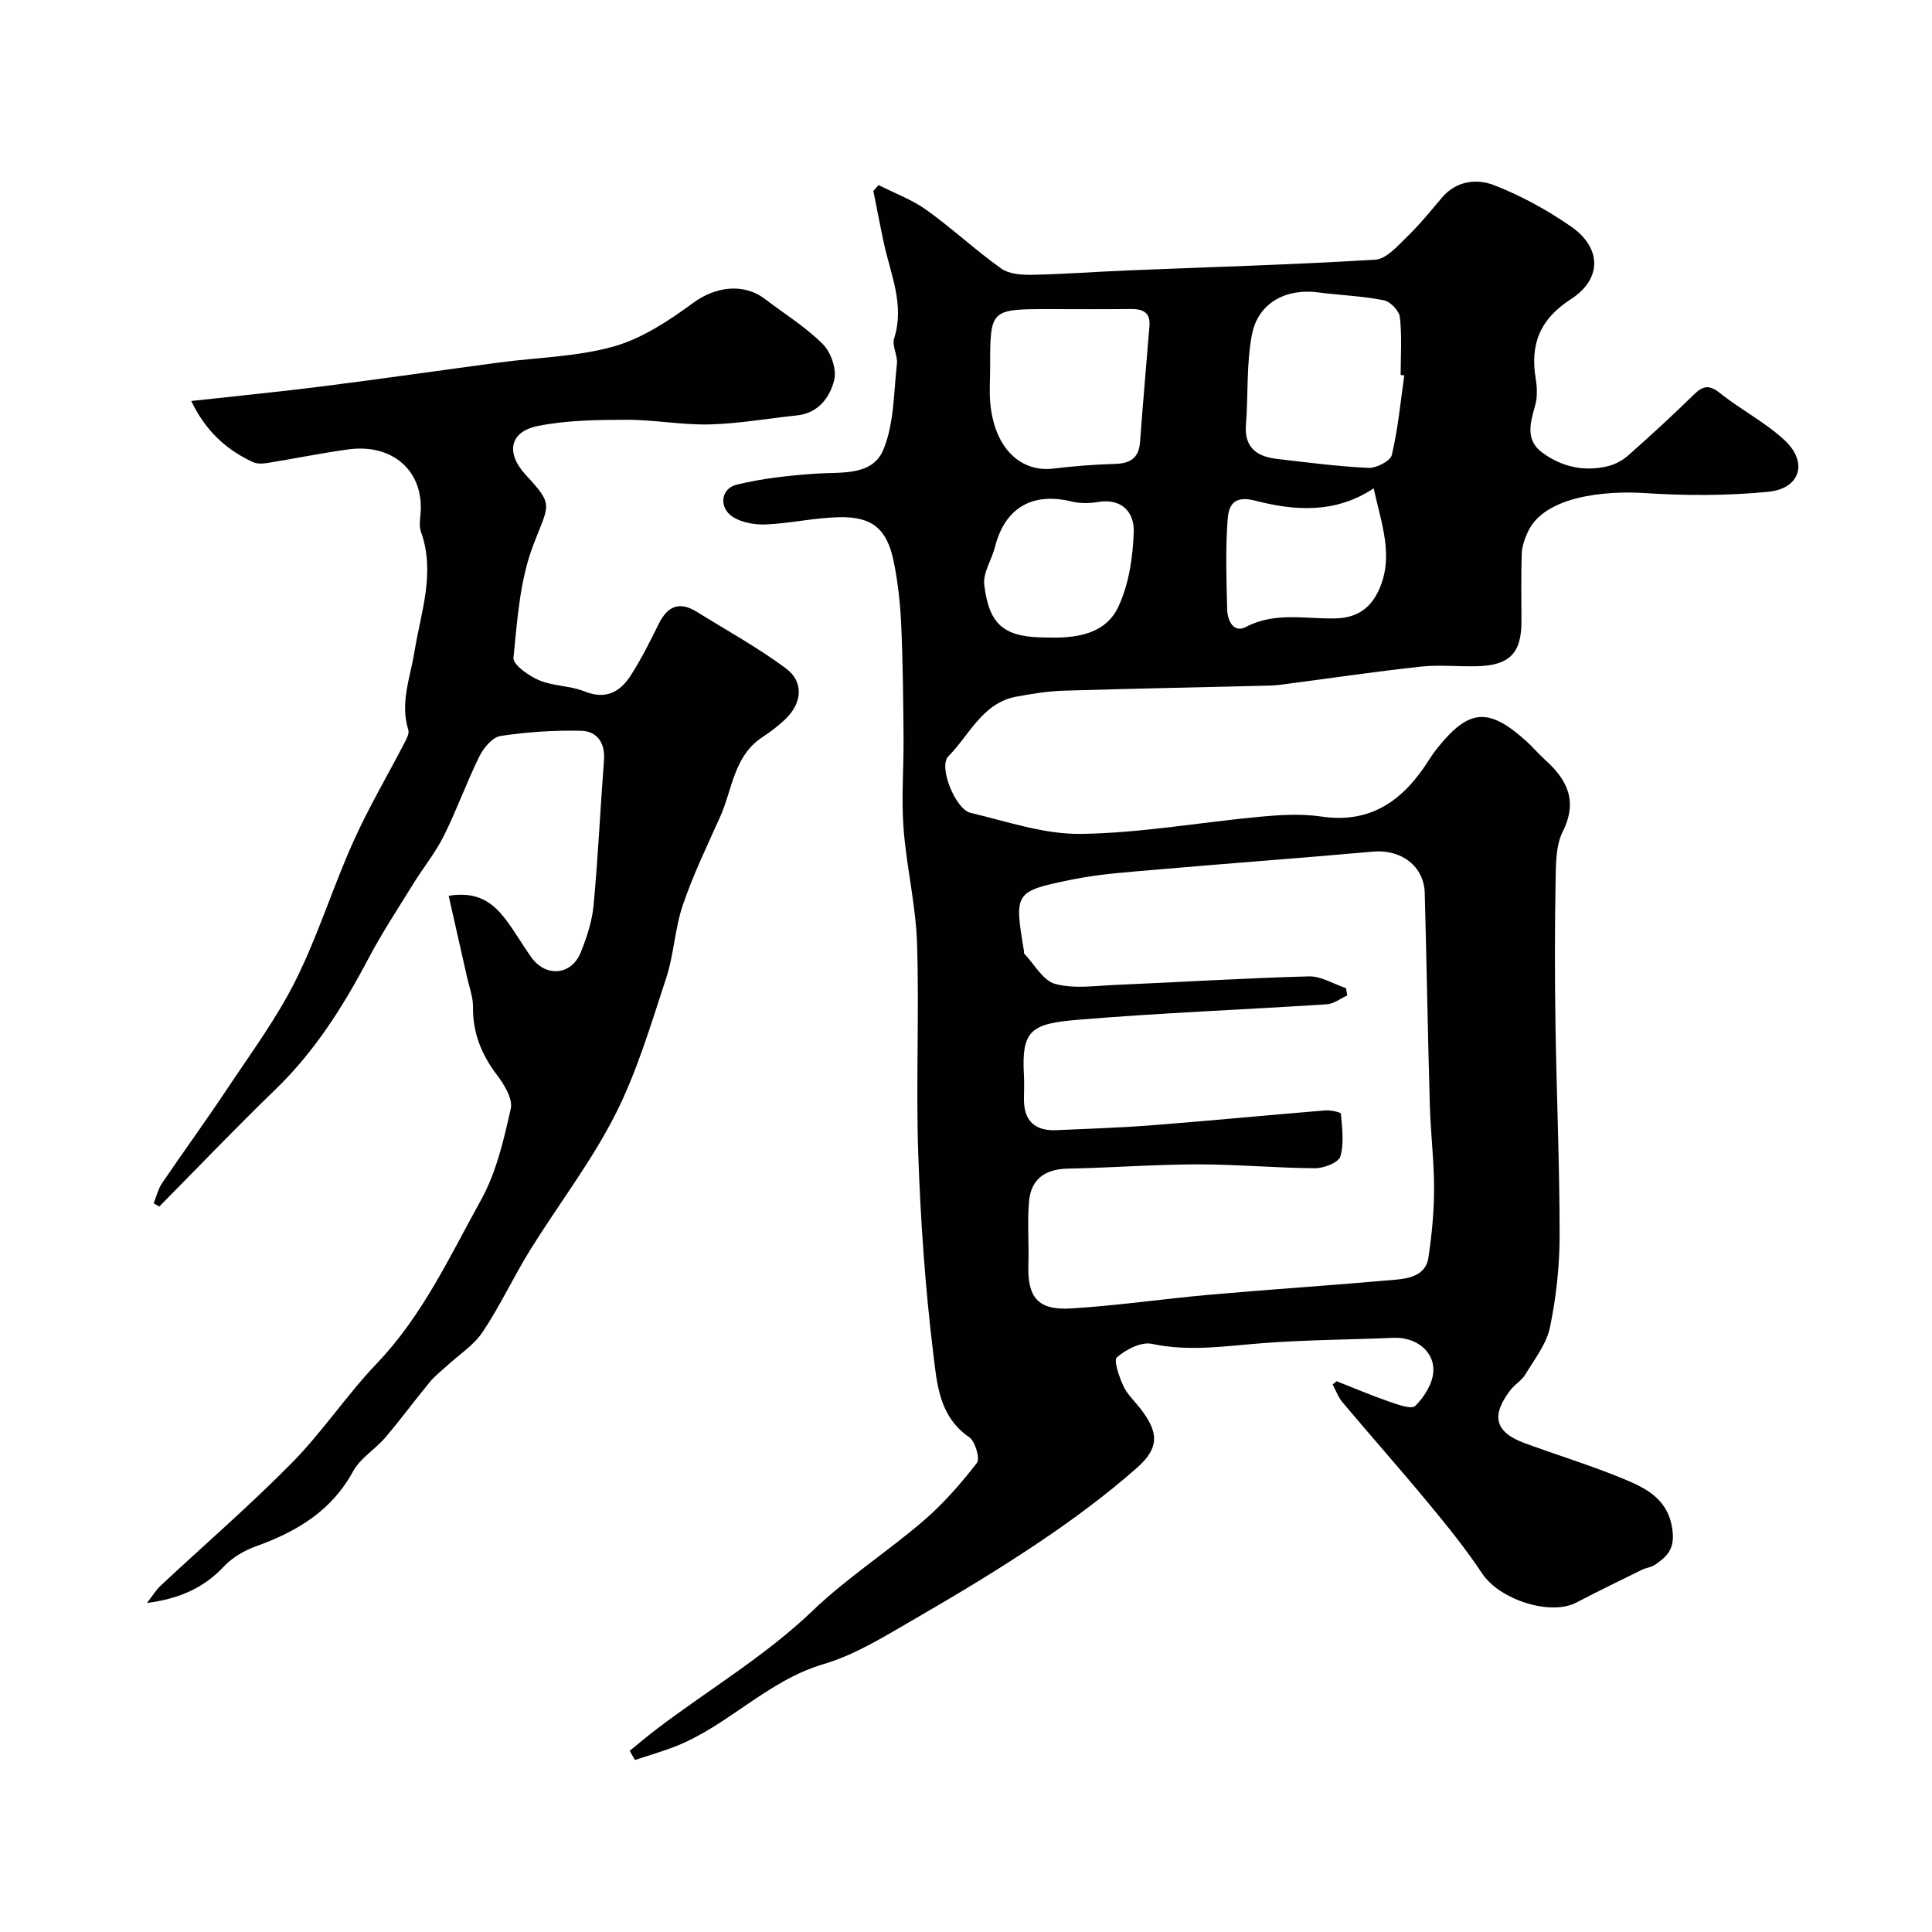 <svg enable-background="new 0 0 400 400" viewBox="0 0 400 400" xmlns="http://www.w3.org/2000/svg"><g fill="#010102"><path d="m276.72 285.96c3.6 1.41 7.16 2.94 10.81 4.2 1.8.62 4.7 1.69 5.48.92 1.83-1.8 3.56-4.54 3.74-7.01.31-4.37-3.71-7.29-8.25-7.09-9 .39-18.03.41-27.01 1.1-7.68.59-15.24 1.81-23.01.15-2.19-.47-5.33 1.15-7.22 2.77-.75.64.44 4.02 1.3 5.91.79 1.74 2.32 3.15 3.53 4.7 3.79 4.87 4.04 8.13-.72 12.31-6.24 5.49-12.96 10.49-19.86 15.14-8.37 5.64-17.03 10.87-25.78 15.92-6.21 3.58-12.47 7.57-19.23 9.56-11.61 3.42-19.67 12.68-30.58 17-2.76 1.09-5.63 1.9-8.46 2.84-.36-.63-.73-1.26-1.09-1.89 1.84-1.49 3.64-3.03 5.52-4.46 10.8-8.21 22.52-15.12 32.43-24.61 7.06-6.77 15.43-12.16 22.88-18.56 4.1-3.53 7.74-7.69 11.05-11.97.7-.9-.35-4.49-1.6-5.35-6.27-4.28-6.68-11.2-7.43-17.34-1.68-13.72-2.63-27.56-3.11-41.37-.5-14.5.23-29.05-.25-43.56-.26-7.98-2.2-15.89-2.8-23.88-.46-6.16.06-12.39.01-18.58-.07-7.84-.13-15.7-.49-23.53-.2-4.39-.68-8.82-1.57-13.12-1.38-6.66-4.42-9.21-11.21-9.08-5.05.1-10.08 1.26-15.14 1.5-2.28.11-4.95-.34-6.85-1.5-3.02-1.85-2.66-5.91.69-6.73 5.34-1.31 10.91-1.91 16.42-2.29 5.27-.36 11.69.55 13.97-4.96 2.24-5.39 2.13-11.79 2.81-17.77.2-1.72-1.07-3.73-.58-5.26 2.21-6.94-.71-13.2-2.11-19.67-.78-3.61-1.46-7.25-2.19-10.88.36-.4.72-.8 1.09-1.2 3.33 1.69 6.92 3.01 9.92 5.16 5.32 3.81 10.14 8.33 15.47 12.12 1.65 1.17 4.31 1.34 6.49 1.29 6.63-.13 13.25-.64 19.88-.91 17.03-.7 34.08-1.18 51.09-2.22 2.28-.14 4.59-2.82 6.52-4.7 2.6-2.51 4.89-5.34 7.23-8.11 3.02-3.57 7.27-4.01 10.89-2.59 5.55 2.17 10.93 5.12 15.84 8.52 6.35 4.39 6.51 10.84.01 15.05-6.44 4.16-8.47 9.32-7.3 16.45.29 1.78.38 3.76-.09 5.47-.99 3.61-2.18 7.21 1.5 9.89 4 2.92 8.61 3.96 13.48 2.79 1.51-.36 3.06-1.18 4.23-2.21 4.63-4.1 9.2-8.28 13.61-12.61 1.9-1.86 3.19-2.12 5.43-.32 4.32 3.46 9.4 6.04 13.41 9.79 4.86 4.54 3.21 9.99-3.41 10.64-8.46.83-17.09.82-25.58.27-8.15-.53-20.79.59-24.21 8.04-.65 1.42-1.21 3.02-1.26 4.55-.16 4.66-.06 9.33-.06 14 0 6.61-2.49 9.11-9.37 9.26-3.83.08-7.7-.33-11.49.08-9.09.98-18.14 2.32-27.21 3.51-1.31.17-2.62.38-3.93.41-14.27.36-28.53.62-42.8 1.06-3.26.1-6.54.63-9.76 1.23-7.06 1.3-9.7 7.94-14.09 12.35-2.13 2.14 1.48 10.97 4.56 11.7 7.59 1.8 15.3 4.48 22.92 4.37 12.42-.18 24.8-2.42 37.21-3.57 4.13-.38 8.4-.63 12.48-.03 10.57 1.58 17.24-3.61 22.44-11.88.52-.83 1.09-1.62 1.7-2.38 6.49-8.05 10.53-8.36 18.28-1.4 1.36 1.22 2.54 2.65 3.9 3.87 4.6 4.14 6.9 8.52 3.71 14.91-1.45 2.9-1.42 6.71-1.48 10.12-.18 9.86-.18 19.72-.03 29.58.22 14.64.87 29.28.86 43.92 0 6.36-.71 12.81-2 19.03-.72 3.46-3.2 6.59-5.09 9.74-.75 1.25-2.19 2.06-3.09 3.24-4.1 5.35-3.2 8.73 2.95 10.99 6.71 2.46 13.56 4.56 20.16 7.27 4.97 2.04 9.75 4.29 10.47 11.05.4 3.75-1.29 5.25-3.67 6.87-.78.53-1.84.61-2.71 1.04-4.54 2.23-9.08 4.44-13.57 6.78-5.42 2.82-15.92-.65-19.46-5.99-3.33-5.03-7.15-9.76-11.01-14.42-5.87-7.1-11.98-13.99-17.91-21.04-.89-1.06-1.39-2.46-2.07-3.71.28-.19.55-.44.82-.68zm1.96-81.37c.08.51.17 1.01.25 1.52-1.41.63-2.8 1.73-4.25 1.82-17.12 1.11-34.27 1.77-51.36 3.19-9.77.81-11.85 2.08-11.33 11.37.09 1.66.03 3.33.01 5-.06 4.56 2.26 6.7 6.73 6.5 6.6-.29 13.21-.51 19.8-1.02 11.95-.93 23.88-2.09 35.83-3.07 1.11-.09 3.23.36 3.26.69.25 2.96.69 6.11-.12 8.85-.37 1.26-3.41 2.44-5.23 2.43-8.1-.05-16.2-.81-24.3-.8-8.96.01-17.92.71-26.89.88-4.72.09-7.62 2.18-8.03 6.79-.38 4.31.01 8.67-.13 13.01-.23 6.84 1.92 9.57 8.84 9.15 9.65-.59 19.25-2.01 28.89-2.86 12.78-1.12 25.59-1.96 38.37-3.1 2.91-.26 6.19-.98 6.72-4.57.7-4.71 1.17-9.5 1.17-14.26 0-5.79-.72-11.57-.88-17.36-.42-14.61-.66-29.22-1.05-43.83-.15-5.63-4.9-9.13-10.75-8.6-14.9 1.34-29.82 2.42-44.72 3.72-5.86.51-11.78.89-17.52 2.06-12.04 2.44-12 2.64-9.99 14.8.03.16-.06.4.02.49 2.1 2.21 3.89 5.61 6.42 6.31 3.87 1.07 8.26.4 12.42.22 13.37-.57 26.73-1.41 40.11-1.77 2.54-.08 5.13 1.58 7.71 2.44zm12.06-126.86c-.25-.03-.5-.07-.75-.1 0-4 .29-8.03-.16-11.97-.15-1.32-2-3.24-3.34-3.5-4.49-.88-9.11-1.04-13.66-1.63-6.59-.86-12.35 2.19-13.62 8.7-1.18 6.08-.76 12.47-1.25 18.71-.37 4.73 2.26 6.57 6.34 7.06 6.34.75 12.68 1.57 19.05 1.87 1.63.08 4.52-1.44 4.82-2.69 1.27-5.41 1.79-10.96 2.57-16.45zm-85.74-1.73c0 2.5-.2 5.02.03 7.49.91 9.68 6.59 14.29 12.98 13.53 4.24-.51 8.51-.85 12.78-.97 3.16-.09 4.99-1.14 5.24-4.52.59-8.02 1.31-16.04 1.95-24.06.24-3.05-1.65-3.53-4.14-3.49-5.5.07-10.99.02-16.49.02-12.35 0-12.35 0-12.35 12zm79.41 25.11c-8.05 5.32-16.49 4.62-24.56 2.54-4.77-1.23-5.51 1.37-5.7 4.13-.43 6.13-.24 12.31-.07 18.47.06 2.25 1.34 4.89 3.88 3.55 6.08-3.19 12.38-1.6 18.59-1.77 4.38-.12 7.25-2.06 9.01-6.06 3.03-6.87.49-13.31-1.15-20.86zm-67.59 30.88c5.93.18 12.04-.64 14.72-6.36 2.19-4.66 3.01-10.26 3.19-15.48.14-4.04-2.42-7.07-7.47-6.21-1.77.3-3.72.3-5.45-.12-8.12-1.96-13.75 1.34-15.8 9.39-.68 2.67-2.53 5.39-2.23 7.89 1.04 8.51 4.27 10.9 13.04 10.89z"/><path d="m39.6 83.02c9.5-1.05 18.42-1.92 27.31-3.05 12.17-1.54 24.31-3.3 36.47-4.92 7.94-1.06 16.14-1.18 23.76-3.34 5.89-1.67 11.43-5.38 16.47-9.07 4.45-3.25 10.29-4.15 14.8-.71 4.03 3.07 8.42 5.78 11.96 9.33 1.69 1.69 2.9 5.25 2.34 7.46-.9 3.51-3.24 6.82-7.68 7.28-6.03.63-12.05 1.72-18.09 1.87-5.74.15-11.51-.98-17.27-.96-6.12.02-12.37.09-18.33 1.29-5.87 1.18-6.65 5.62-2.49 10.12 5.84 6.32 4.86 5.94 1.6 14.42-2.81 7.29-3.35 15.54-4.14 23.45-.14 1.41 3.17 3.75 5.31 4.65 2.95 1.24 6.47 1.12 9.44 2.32 4.4 1.77 7.34.07 9.53-3.32 2.21-3.42 4.02-7.11 5.84-10.76 1.81-3.64 4.3-4.6 7.8-2.43 6.2 3.85 12.63 7.39 18.47 11.72 3.81 2.82 3.38 7.25-.17 10.59-1.43 1.34-3 2.56-4.64 3.63-6 3.91-6.24 10.86-8.81 16.57-2.71 6.02-5.59 12-7.71 18.23-1.66 4.88-1.84 10.26-3.46 15.16-3.15 9.55-6.02 19.35-10.55 28.26-4.98 9.8-11.81 18.65-17.63 28.04-3.43 5.54-6.19 11.52-9.8 16.92-1.86 2.78-4.95 4.74-7.47 7.07-1.17 1.08-2.46 2.07-3.47 3.29-3.12 3.79-6.03 7.75-9.21 11.48-2.09 2.46-5.18 4.27-6.67 7-4.49 8.23-11.67 12.5-20.08 15.52-2.4.86-4.86 2.28-6.59 4.11-4.11 4.38-9.04 6.73-16.02 7.64 1.25-1.6 1.92-2.74 2.85-3.6 9.07-8.47 18.48-16.6 27.18-25.43 6.32-6.42 11.37-14.08 17.6-20.6 9.45-9.89 15.07-22.14 21.54-33.81 3.17-5.71 4.71-12.45 6.16-18.9.46-2.04-1.36-5-2.87-6.99-3.2-4.22-5.01-8.7-4.95-14.05.02-2.05-.77-4.12-1.23-6.17-1.23-5.49-2.48-10.98-3.81-16.87 6.04-.97 9.15 1.47 11.71 4.78 1.99 2.57 3.57 5.45 5.5 8.08 2.96 4.04 8.19 3.59 10.09-1.04 1.28-3.12 2.38-6.48 2.7-9.81.94-10 1.39-20.05 2.16-30.07.28-3.62-1.46-6.02-4.73-6.1-5.56-.14-11.19.25-16.68 1.07-1.66.25-3.51 2.44-4.37 4.19-2.67 5.4-4.69 11.11-7.38 16.5-1.73 3.47-4.24 6.55-6.29 9.87-3.17 5.13-6.5 10.19-9.31 15.51-5.23 9.92-11.13 19.26-19.28 27.14-8.18 7.91-16.04 16.14-24.04 24.23-.39-.23-.78-.46-1.16-.68.57-1.4.92-2.94 1.74-4.16 4.46-6.58 9.16-13.01 13.56-19.64 4.87-7.32 10.16-14.48 14.07-22.3 4.62-9.25 7.7-19.25 11.94-28.71 3.17-7.08 7.14-13.79 10.71-20.69.4-.77.92-1.8.71-2.5-1.75-5.6.38-10.76 1.26-16.16 1.32-8.17 4.4-16.37 1.36-24.85-.37-1.04-.23-2.32-.12-3.47.91-9.2-5.86-14.85-14.91-13.61-5.64.77-11.23 1.93-16.85 2.83-.95.15-2.1.19-2.93-.2-5.5-2.57-9.77-6.41-12.75-12.65z"/></g></svg>